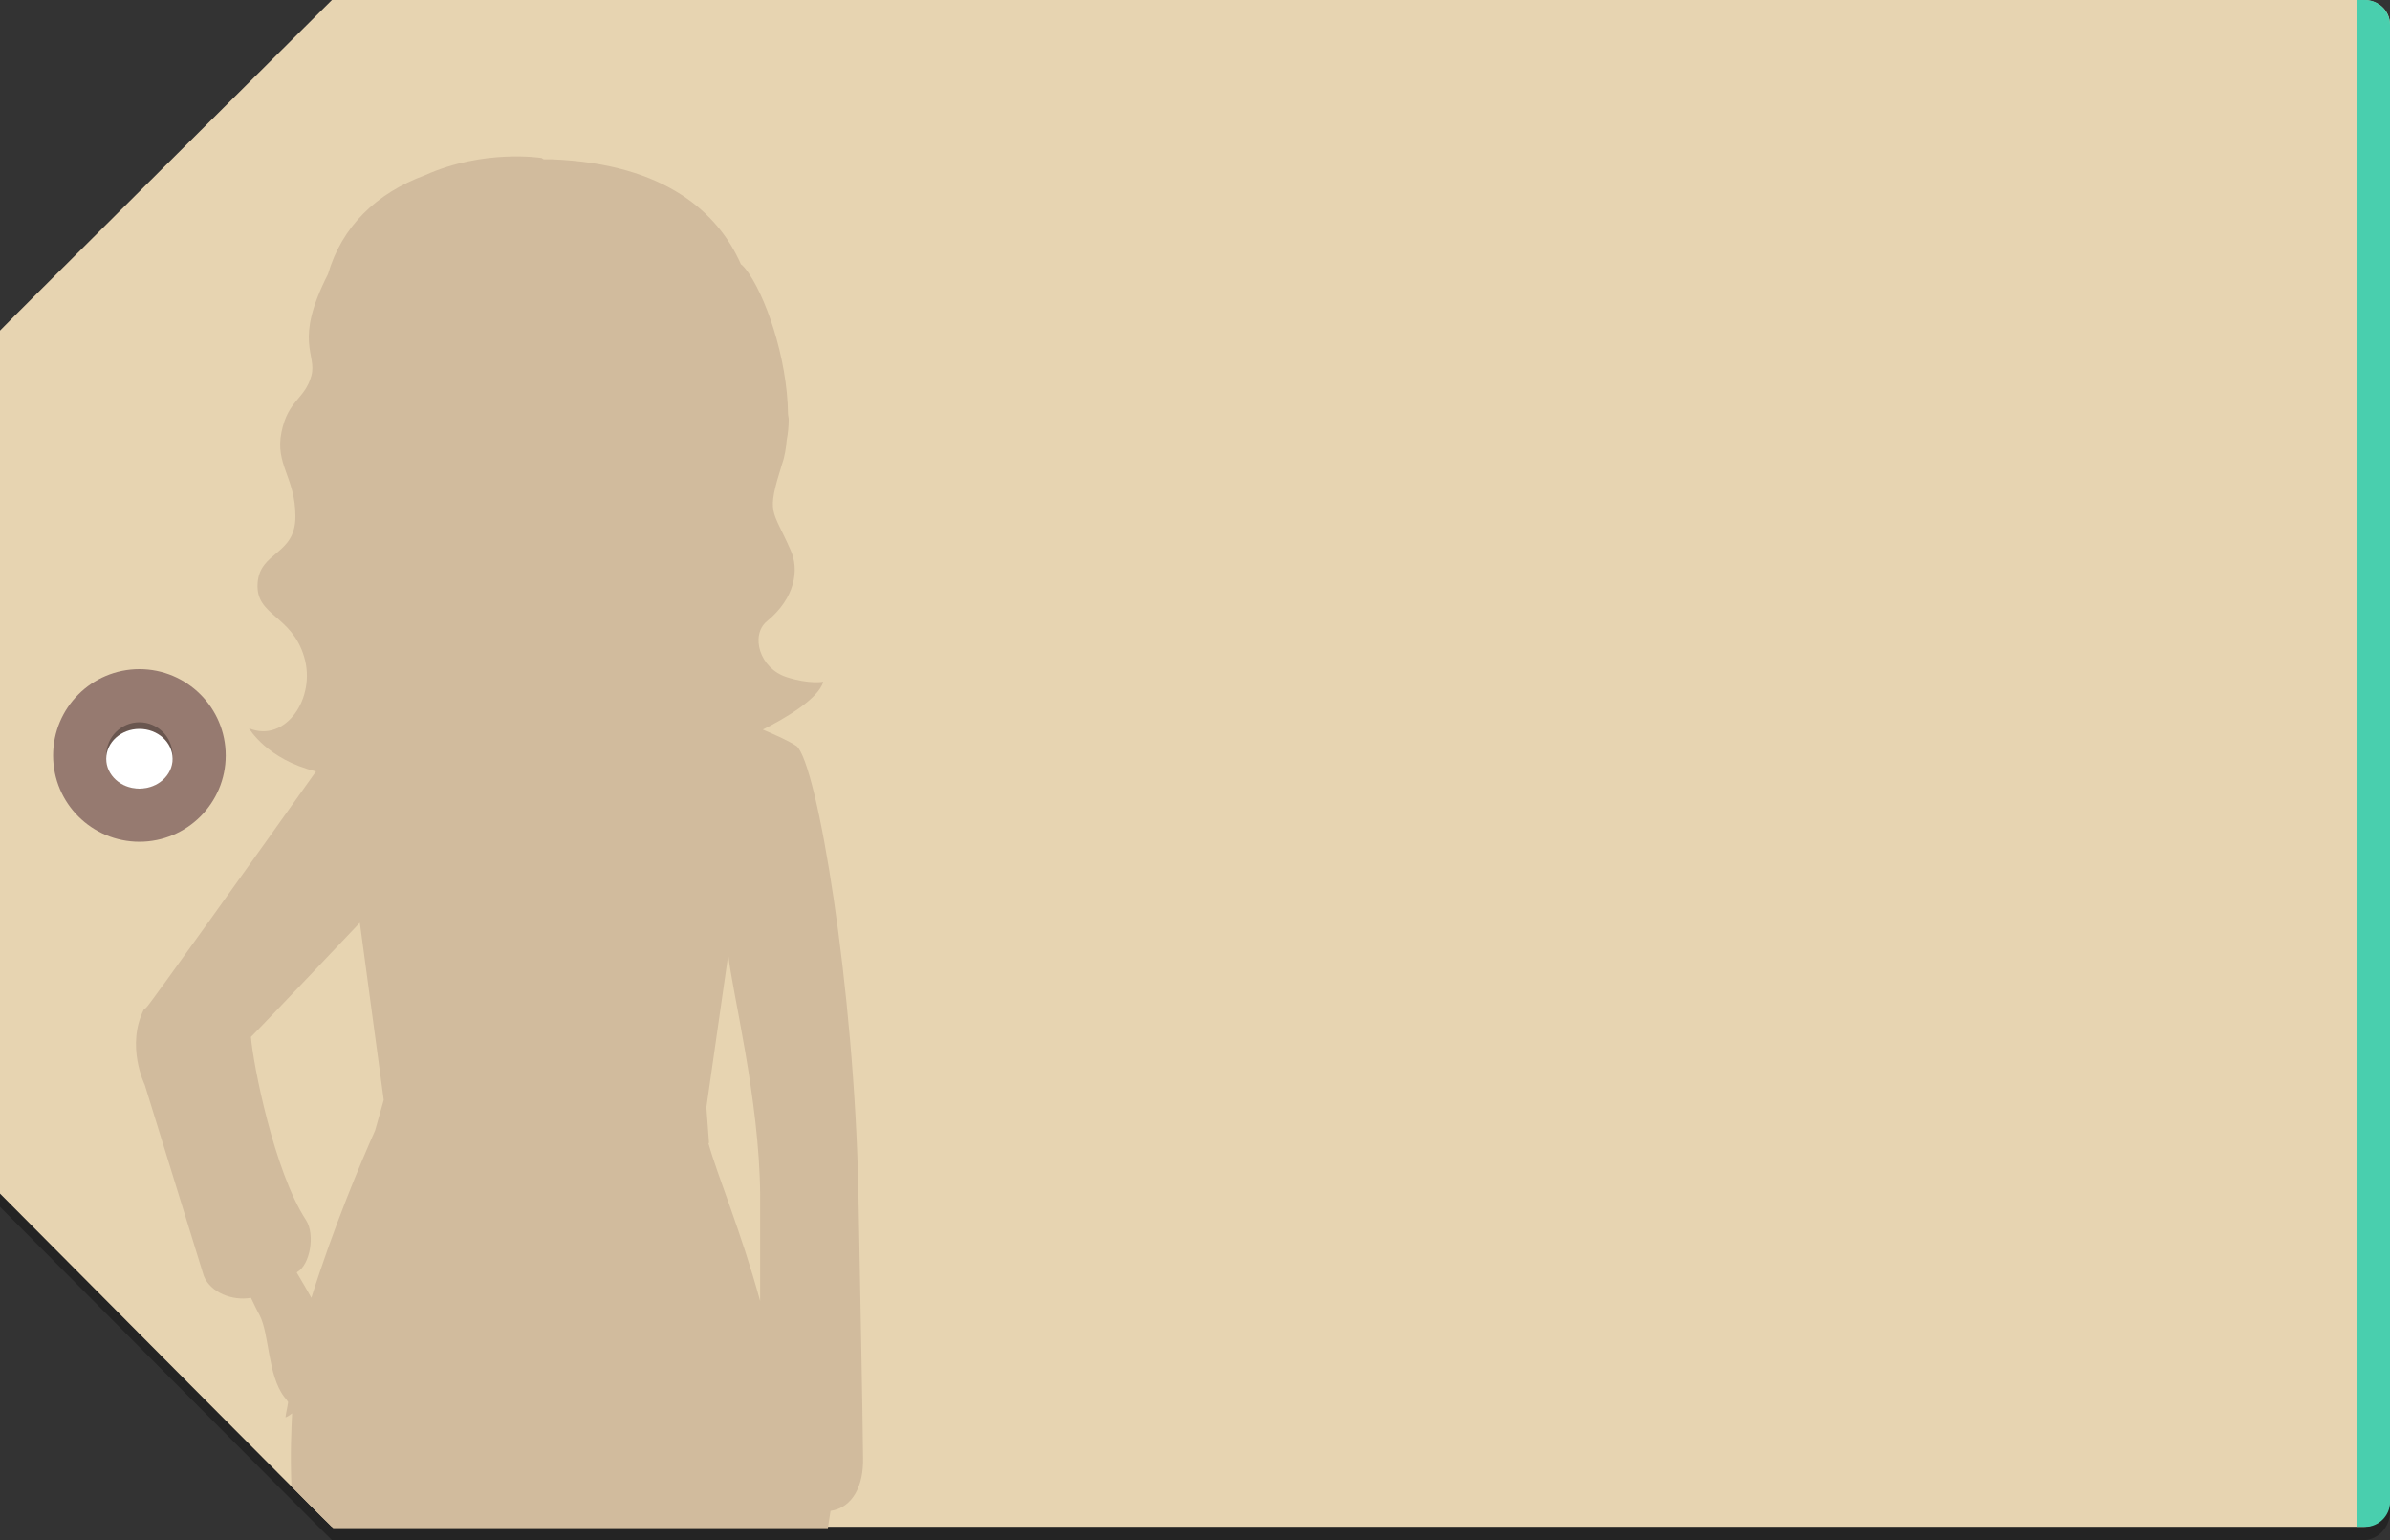 <svg version="1.1" xmlns="http://www.w3.org/2000/svg" x="0px" y="0px" width="360px" height="232px" viewBox="0 0 360 232" xml:space="preserve"><rect x="0" y="0" width="360" height="232" fill="#333333" stroke="none"/><style type="text/css">.st0{opacity:0.3;} .st1{fill:#E7D4B1;} .st2{fill:#49CFAE;} .st3{fill:#967A70;} .st4{fill:#FFFFFF;} .st5{fill:#D1BB9D;}</style><g id="Capa_1"><path class="st0" d="M356 2H50S0 51.7 0 51.8v130S49.9 232 50 232h306c2.2 0 4-2 4-4.2V5.8c0-2.3-1.8-3.8-4-3.8z"/><path class="st1" d="M356 0H50S0 49.7 0 49.8v130S49.9 230 50 230h306c2.2 0 4-2 4-4.2V3.8c0-2.3-1.8-3.8-4-3.8z"/><path class="st2" d="M360 3.7v222.6c0 2-1.7 3.7-3.7 3.7H355V0h1.3c2 0 3.7 1.7 3.7 3.7z"/><circle class="st3" cx="21" cy="113.8" r="13"/><circle class="st0" cx="21" cy="113.8" r="5"/><ellipse class="st4" cx="21" cy="114.3" rx="5" ry="4.5"/></g><g id="m_x5F_01_sombra"><path class="st5" d="M130 219.6c-.1-9.7-.4-22.5-.7-39.9-.6-30.9-6.2-64.6-9.3-67.3-1.2-.8-3-1.6-5.1-2.5 3.2-1.6 8.4-4.6 9.1-7.2 0 0-2.1.4-5.5-.7-4.1-1.3-5.5-6.3-3-8.4 4.3-3.5 4.9-7.8 3.6-10.7-2.8-6.4-3.7-5.3-1.3-13 .4-1.1.6-2.4.7-3.6.2-1 .3-2.1.3-3.1 0-.3-.1-.6-.1-.8-.1-8.6-3.5-18.2-6.4-21.9-.2-.2-.4-.5-.7-.7-3.4-7.7-11.3-15.1-28.4-15.8h-1.3c-.2-.1-.3-.2-.3-.2s-8.7-1.4-17.6 2.6c-7.3 2.7-12.5 7.7-14.6 14.9-5.2 10.2-1.6 12-2.5 15.3-1 3.6-3.5 3.6-4.5 8.5s2.1 6.8 2.1 12.7-5.4 5.2-5.7 10.1 5.1 4.7 7 11c1.9 6.2-2.8 13.1-8.3 10.8 0 0 2.7 4.7 10.1 6.5-8.6 12.1-25.1 35.2-25.5 35.5l-.2.2c-.1 0-.2.1-.2.1-2.8 5.5.1 11.4.1 11.4l8.9 28.8c1 2.5 4.3 3.8 7.1 3.3.4.8.8 1.7 1.3 2.6 1.5 2.9 1.2 9 3.7 12.3.2.2.4.5.6.8-.1.8-.3 1.5-.4 2.3.1 0 .5-.2 1-.6-.1 2.2-.3 5.9-.1 11 3.8 3.9 6.3 6.3 6.3 6.3h74.5l.4-2.6c3.4-.5 5-3.9 4.9-8zm-20.3-75.8c.5 5.3 4.7 21.7 4.8 36.2v16c-2.9-10.6-6.4-18.8-7.8-23.8h.1l-.4-5.4 3.3-23zm-65 47.9l.1-.1c1.9-1.1 2.7-5.6 1.3-7.8-4.8-7.3-8-23.6-8.3-27.6 2.5-2.5 16.2-17 16.4-17.2l3.6 26.7-1.3 4.6c-2.1 4.7-6.2 14.4-9.6 25.2-.5-.9-1.3-2.3-2.2-3.8z"/></g></svg>